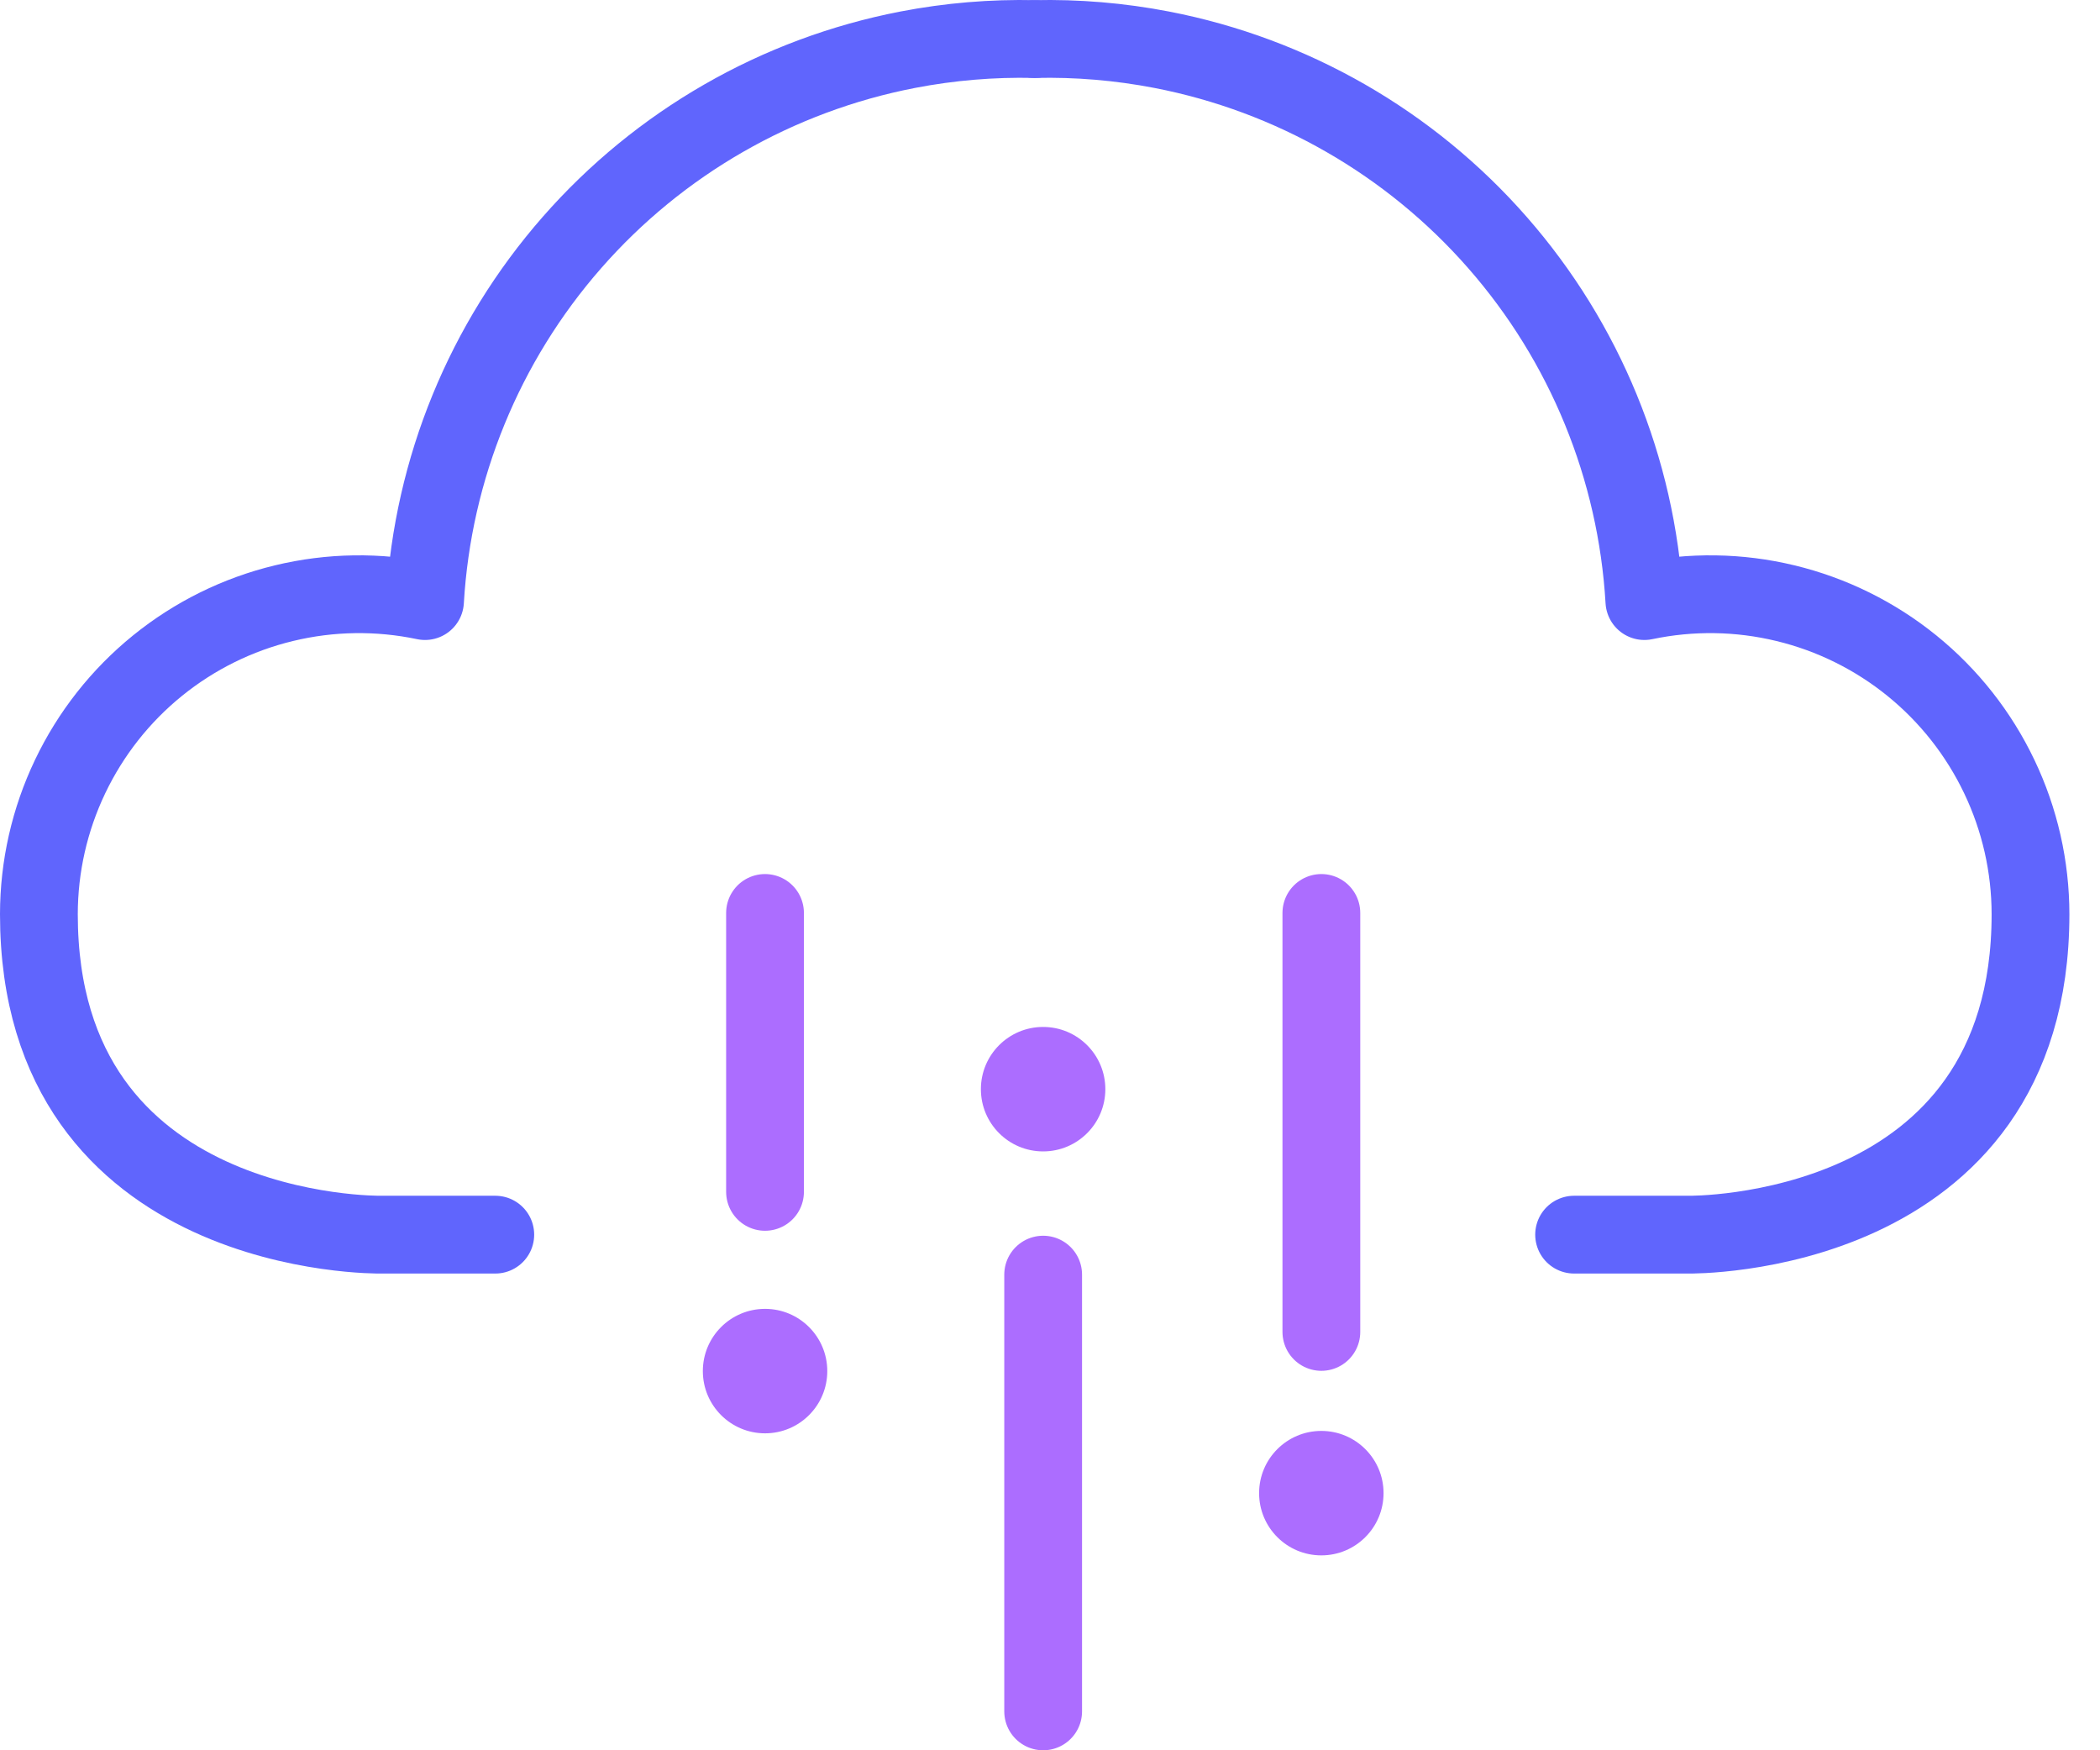 <?xml version="1.0" encoding="utf-8"?>
<svg xmlns="http://www.w3.org/2000/svg" width="54" height="45" viewBox="0 0 54 45" fill="none">
<circle cx="33.977" cy="38.389" r="1.6" fill="#AC6DFF"/>
<circle cx="26.823" cy="28.003" r="1.6" fill="#AC6DFF"/>
<circle cx="19.673" cy="35.251" r="1.6" fill="#AC6DFF"/>
<path d="M19.672 23.472L19.672 30.643" stroke="#AC6DFF" stroke-width="2" stroke-linecap="round"/>
<path d="M33.978 23.472L33.978 34.244" stroke="#AC6DFF" stroke-width="2" stroke-linecap="round"/>
<path d="M26.824 32.771L26.824 44" stroke="#AC6DFF" stroke-width="2" stroke-linecap="round"/>
<path d="M12.736 31.743H9.785C9.785 31.743 1 31.874 1 23.504C1.001 22.28 1.275 21.071 1.803 19.966C2.33 18.861 3.097 17.887 4.048 17.116C4.999 16.345 6.11 15.795 7.301 15.508C8.491 15.22 9.73 15.202 10.929 15.454C11.128 12.048 12.456 8.805 14.704 6.239C16.951 3.672 19.989 1.927 23.339 1.279C24.422 1.07 25.517 0.979 26.606 1.004" stroke="#6065FD" stroke-width="2" stroke-linecap="round" stroke-linejoin="round"/>
<path d="M40.477 31.743H43.428C43.428 31.743 52.213 31.874 52.213 23.504C52.212 22.28 51.938 21.071 51.41 19.966C50.883 18.861 50.116 17.887 49.165 17.116C48.214 16.345 47.102 15.795 45.912 15.508C44.722 15.22 43.483 15.202 42.284 15.454C42.085 12.048 40.757 8.805 38.509 6.239C36.262 3.672 33.223 1.927 29.874 1.279C28.791 1.07 27.696 0.979 26.607 1.004" stroke="#6065FD" stroke-width="2" stroke-linecap="round" stroke-linejoin="round"/>
</svg>